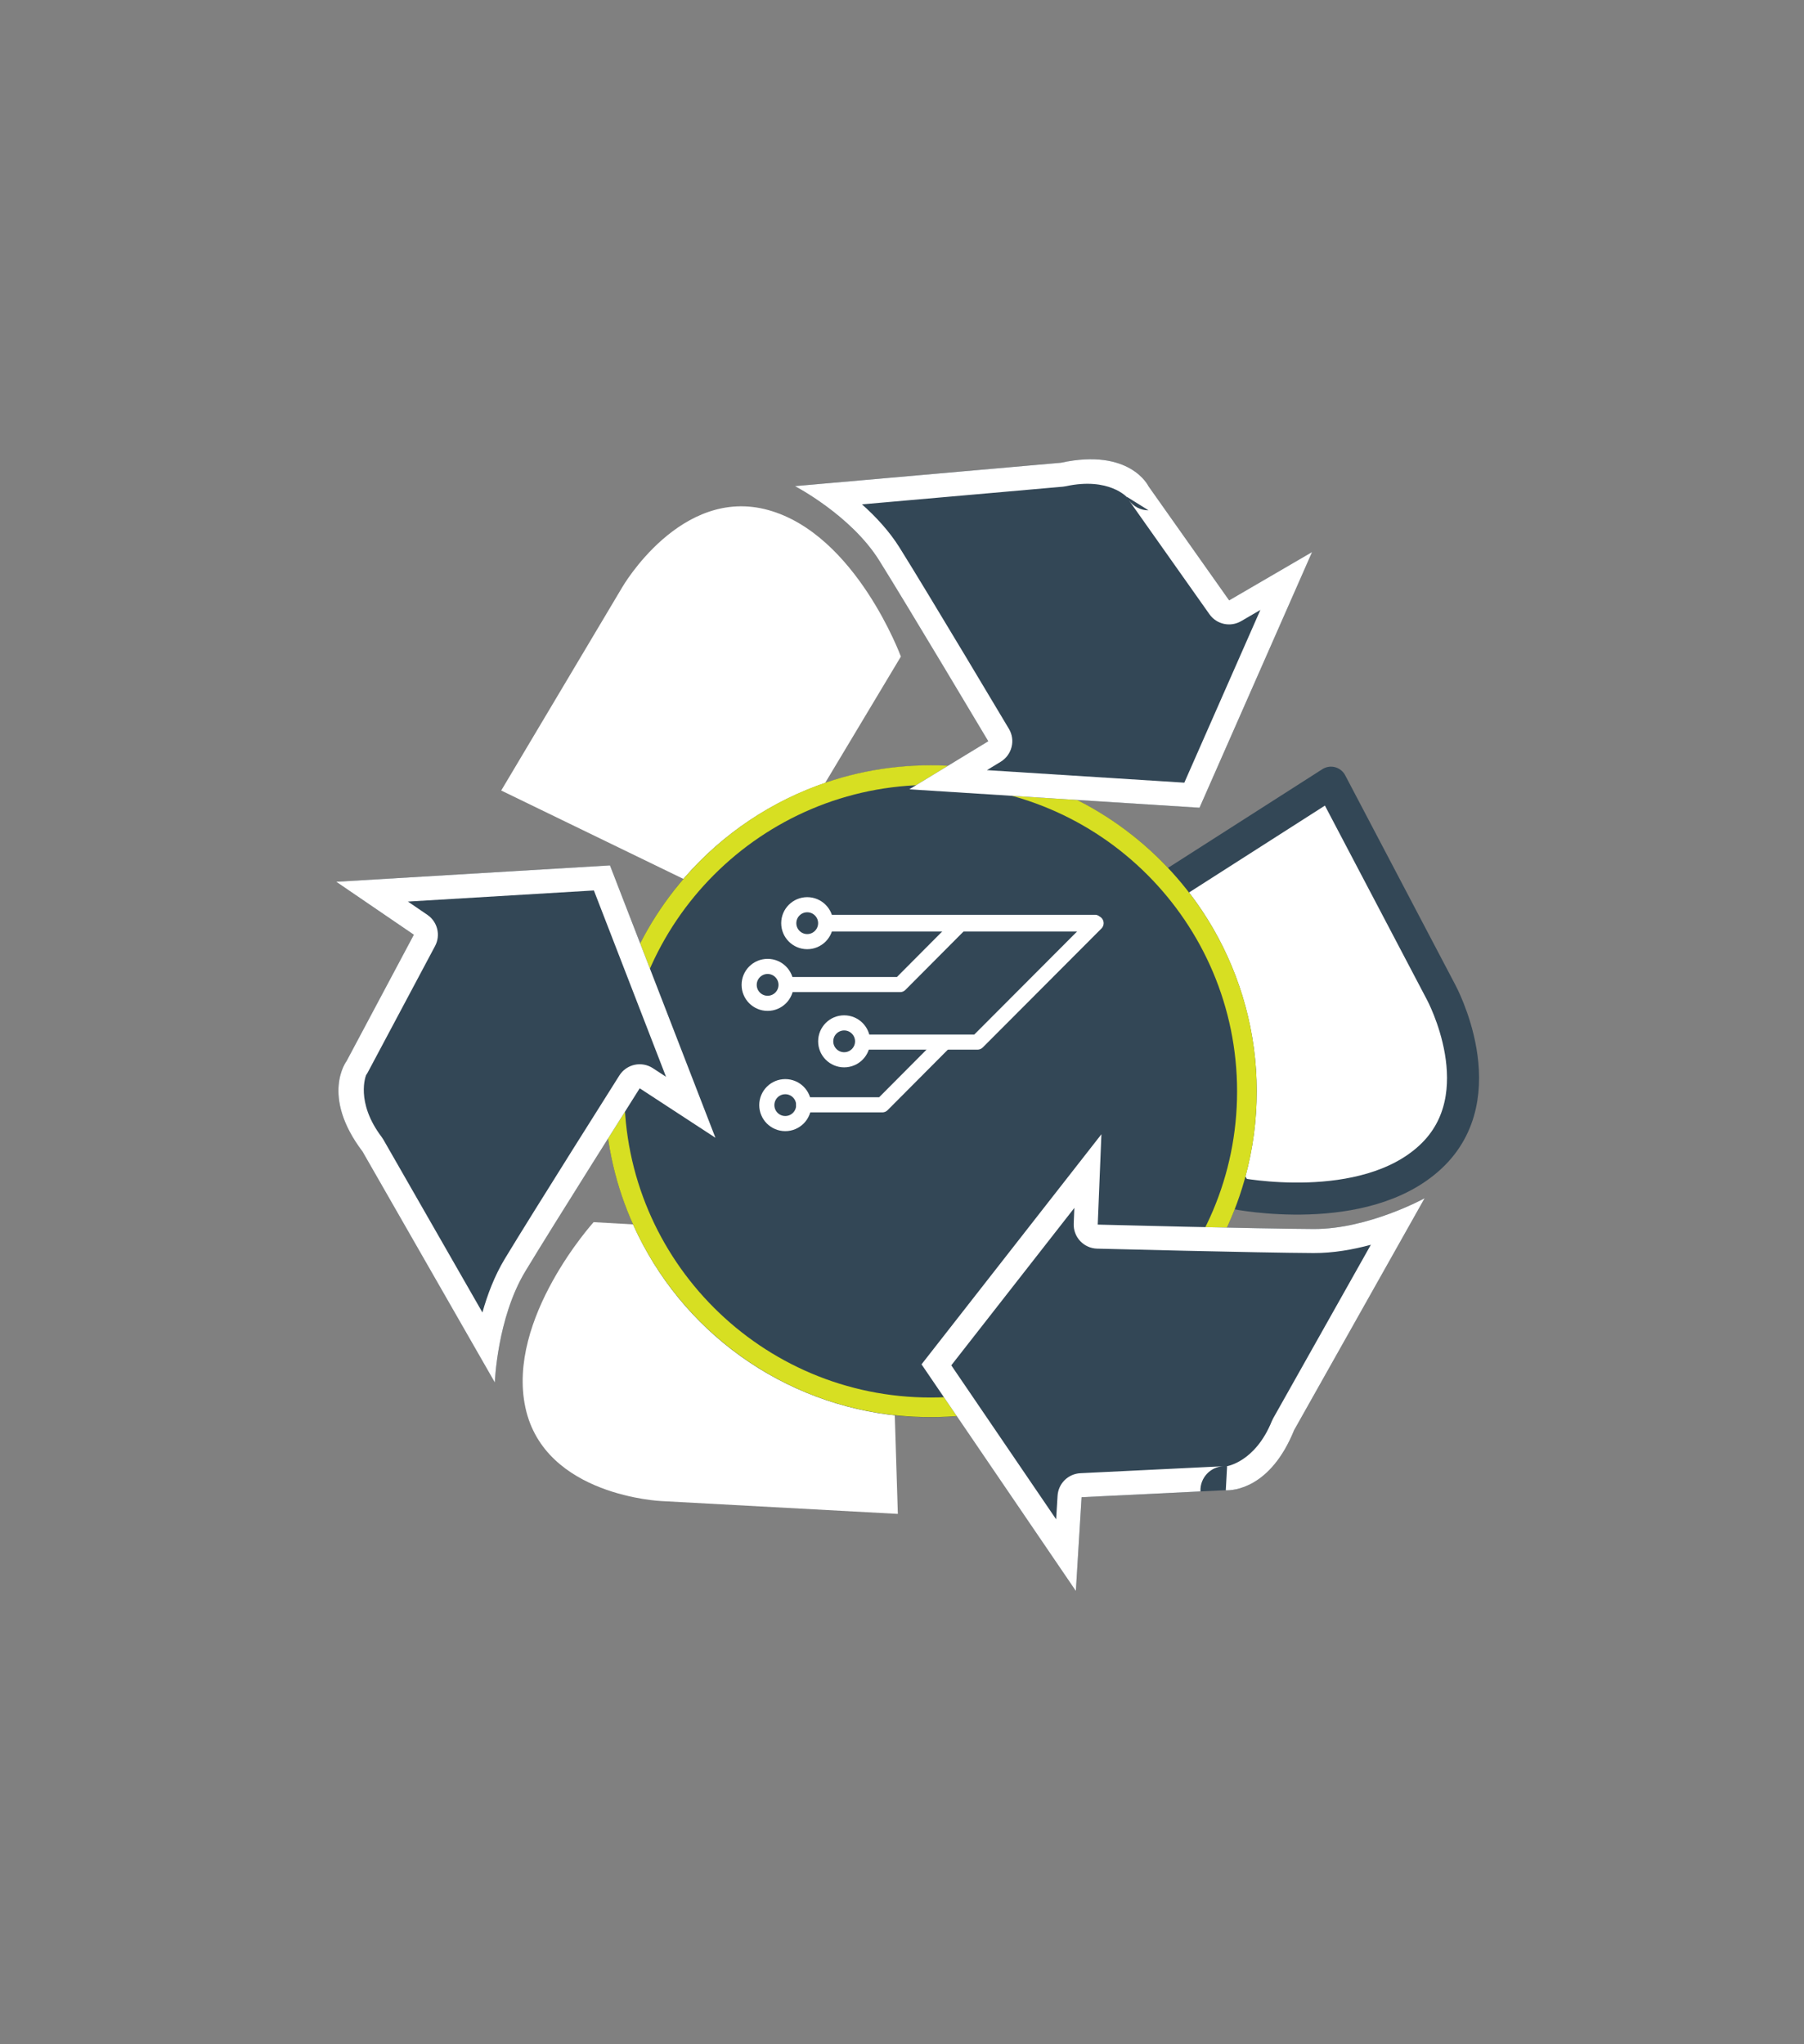 <?xml version="1.0" encoding="UTF-8" standalone="no"?>
<!DOCTYPE svg PUBLIC "-//W3C//DTD SVG 1.1//EN" "http://www.w3.org/Graphics/SVG/1.1/DTD/svg11.dtd">
<svg width="100%" height="100%" viewBox="0 0 150 170" version="1.1" xmlns="http://www.w3.org/2000/svg" xmlns:xlink="http://www.w3.org/1999/xlink" xml:space="preserve" xmlns:serif="http://www.serif.com/" style="fill-rule:evenodd;clip-rule:evenodd;stroke-linejoin:round;stroke-miterlimit:2;">
    <rect x="0" y="0" width="150" height="170" fill="#808080" stroke="none"/>
    <g transform="matrix(0.099,0,0,0.099,14.959,27.586)">
        <path d="M494.204,149.813C420.623,129.368 371.48,214.697 371.48,214.697L269.859,385.389L477.672,486.236L605.531,272.863C605.531,272.863 567.786,170.257 494.204,149.813Z" style="fill:white;fill-rule:nonzero;"/>
    </g>
    <g transform="matrix(0.099,0,0,0.099,14.959,27.404)">
        <path d="M1059.17,556.508L966.769,380.656L772.172,505.109L887.247,725.64C887.247,725.64 994.451,747.092 1050.34,695.048C1106.23,643.004 1059.17,556.508 1059.17,556.508Z" style="fill:white;fill-rule:nonzero;stroke:rgb(51,71,86);stroke-width:26.92px;"/>
    </g>
    <g transform="matrix(0.099,0,0,0.099,14.959,27.586)">
        <path d="M347.478,747.967C347.478,747.967 274.123,829.033 290.175,903.696C306.227,978.359 404.618,982.271 404.618,982.271L602.977,993.034L595.822,762.155L347.478,747.967Z" style="fill:white;fill-rule:nonzero;"/>
    </g>
    <g transform="matrix(0.272,0,0,0.272,-1827.56,-6502.82)">
        <circle cx="7003.48" cy="24241.1" r="99.663" style="fill:rgb(51,71,86);"/>
        <path d="M7003.48,24141.4C7058.49,24141.4 7103.14,24186.1 7103.14,24241.1C7103.14,24296.1 7058.49,24340.7 7003.48,24340.7C6948.48,24340.7 6903.82,24296.1 6903.82,24241.1C6903.82,24186.1 6948.48,24141.4 7003.48,24141.4ZM7003.48,24147.4C7055.18,24147.4 7097.14,24189.4 7097.14,24241.1C7097.14,24292.8 7055.18,24334.7 7003.48,24334.7C6951.79,24334.7 6909.82,24292.8 6909.82,24241.1C6909.82,24189.4 6951.79,24147.4 7003.48,24147.4Z" style="fill:rgb(215,223,34);"/>
    </g>
    <g transform="matrix(0.099,-0.005,0,0.099,14.144,29.504)">
        <path d="M595.493,202.754C619.242,241.89 687.157,359.33 687.157,359.33L620.839,396.368L864.582,424.141L959.126,214.141L889.474,251.213L821.748,151.946C821.748,151.946 806.397,118.782 748.135,128.473L524.776,136.841C524.776,136.841 571.743,163.619 595.493,202.754Z" style="fill:rgb(51,71,86);fill-rule:nonzero;"/>
        <path d="M595.493,202.754C619.242,241.89 687.157,359.33 687.157,359.33L620.839,396.368L864.582,424.141L959.126,214.141L889.474,251.213L821.748,151.946C821.748,151.946 806.397,118.782 748.135,128.473L524.776,136.841C524.776,136.841 571.743,163.619 595.493,202.754ZM612.622,192.848C612.622,192.848 612.622,192.848 612.622,192.848C603.963,178.579 592.545,165.77 581.109,154.996C581.105,154.993 749.813,148.673 749.813,148.673C750.658,148.641 751.498,148.556 752.328,148.418C788.669,142.373 803.831,160.423 803.831,160.423C803.831,160.423 803.56,159.882 803.56,159.882C803.56,159.882 821.748,172.138 821.748,172.138C815.18,171.837 809.022,168.359 805.239,162.815L872.965,262.082C878.985,270.905 890.532,273.975 899.581,269.158L915.691,260.584C915.691,260.583 851.822,402.448 851.822,402.448C851.823,402.448 686.025,383.556 686.025,383.556C686.025,383.556 697.602,377.091 697.602,377.091C707.095,371.789 710.182,359.611 704.517,349.814C704.517,349.814 636.43,232.082 612.622,192.848Z" style="fill:white;"/>
    </g>
    <g transform="matrix(0.099,0,0,0.099,14.959,27.586)">
        <path d="M952.264,753.727C906.486,753.518 770.867,750.032 770.867,750.032L773.956,674.136L622.877,867.416L752.49,1057.78L757.291,979.024L877.318,973.171C877.318,973.171 913.614,977.419 935.806,922.684L1045.42,727.891C1045.42,727.891 998.042,753.935 952.264,753.727Z" style="fill:rgb(51,71,86);fill-rule:nonzero;"/>
        <path d="M857.156,974.154L757.291,979.024L752.49,1057.78L622.877,867.416L773.956,674.136L770.867,750.032C770.867,750.032 906.486,753.518 952.264,753.727C998.042,753.935 1045.42,727.891 1045.42,727.891L935.806,922.684C915.9,971.781 884.645,973.42 878.418,973.229L879.519,953.099C879.519,953.099 879.006,953.053 879.006,953.053C879.006,953.053 903.059,949.712 917.093,915.097C917.415,914.302 917.788,913.529 918.208,912.781C918.208,912.781 1000.26,766.972 1000.25,766.973C985.28,771.02 968.629,773.994 952.172,773.919C952.172,773.919 952.172,773.919 952.172,773.919C906.286,773.71 770.348,770.218 770.348,770.218C764.942,770.079 759.818,767.777 756.123,763.829C752.428,759.88 750.471,754.614 750.691,749.211C750.691,749.211 751.229,736 751.229,736C751.229,736 647.865,868.237 647.864,868.237C647.864,868.237 735.93,997.58 735.93,997.58L737.136,977.795C737.763,967.517 746.023,959.357 756.308,958.856L876.334,953.003C865.387,953.536 856.865,962.706 857.132,973.663L857.156,974.154Z" style="fill:white;"/>
    </g>
    <g transform="matrix(0.099,0,0,0.099,14.959,27.586)">
        <path d="M386.169,635.529L449.76,677.072L361.202,448.294L131.313,462.048L196.483,506.528L140.004,612.598C140.004,612.598 117.757,641.59 153.388,688.695L264.493,882.64C264.493,882.64 266.406,828.61 290.043,789.406C313.68,750.203 386.169,635.529 386.169,635.529Z" style="fill:rgb(51,71,86);fill-rule:nonzero;"/>
        <path d="M386.169,635.529L449.76,677.072L361.202,448.294L131.313,462.048L196.483,506.528L140.004,612.598C140.004,612.598 117.757,641.59 153.388,688.695L264.493,882.64C264.493,882.64 266.406,828.61 290.043,789.406C313.68,750.203 386.169,635.529 386.169,635.529ZM156.413,624.361C156.932,623.642 157.404,622.883 157.827,622.088L214.306,516.018C219.146,506.929 216.371,495.655 207.866,489.85L191.494,478.676C191.495,478.676 347.693,469.331 347.693,469.331C347.693,469.331 408.282,625.856 408.282,625.856C408.282,625.856 397.213,618.624 397.213,618.624C392.685,615.667 387.161,614.649 381.877,615.798C376.593,616.948 371.99,620.169 369.101,624.74C369.101,624.74 296.443,739.685 272.751,778.98C272.751,778.98 272.751,778.98 272.75,778.98C264.253,793.074 258.275,808.896 254.076,823.829C254.075,823.833 170.909,678.658 170.909,678.658C170.483,677.914 170.01,677.197 169.492,676.514C147.157,646.986 156.251,624.75 156.413,624.361Z" style="fill:white;"/>
    </g>
    <g transform="matrix(0.213,0,0,0.213,-388.9,-7.49)">
        <g transform="matrix(0.491,0,0,0.621,1493.78,-225.304)">
            <path d="M1547.11,999.838L1333.89,999.838" style="fill:none;stroke:white;stroke-width:10.55px;stroke-linecap:round;stroke-miterlimit:1.5;"/>
        </g>
        <g transform="matrix(0.621,0,0,0.621,1320.66,-225.304)">
            <path d="M1417.66,999.838L1379.26,1038.43L1308.63,1038.43" style="fill:none;stroke:white;stroke-width:9.51px;stroke-linecap:round;stroke-miterlimit:1.5;"/>
        </g>
        <g transform="matrix(0.621,0,0,0.621,1313.72,-178.355)">
            <path d="M1417.66,999.838L1379.26,1038.43L1329.88,1038.43" style="fill:none;stroke:white;stroke-width:9.51px;stroke-linecap:round;stroke-miterlimit:1.5;"/>
        </g>
        <g transform="matrix(0.621,0,0,0.621,1350.87,-202.85)">
            <path d="M1453.82,963.68L1379.26,1038.43L1308.63,1038.43" style="fill:none;stroke:white;stroke-width:9.51px;stroke-linecap:round;stroke-miterlimit:1.5;"/>
        </g>
        <g transform="matrix(0.621,0,0,0.621,1312.59,-225.304)">
            <circle cx="1333.89" cy="999.838" r="11.602" style="fill:none;stroke:white;stroke-width:9.51px;stroke-linecap:round;stroke-miterlimit:1.5;"/>
        </g>
        <g transform="matrix(0.621,0,0,0.621,1297.13,-201.217)">
            <circle cx="1333.89" cy="999.838" r="11.602" style="fill:none;stroke:white;stroke-width:9.51px;stroke-linecap:round;stroke-miterlimit:1.5;"/>
        </g>
        <g transform="matrix(0.621,0,0,0.621,1327.01,-179.172)">
            <circle cx="1333.89" cy="999.838" r="11.602" style="fill:none;stroke:white;stroke-width:9.51px;stroke-linecap:round;stroke-miterlimit:1.5;"/>
        </g>
        <g transform="matrix(0.621,0,0,0.621,1304.02,-154.269)">
            <circle cx="1333.89" cy="999.838" r="11.602" style="fill:none;stroke:white;stroke-width:9.51px;stroke-linecap:round;stroke-miterlimit:1.5;"/>
        </g>
    </g>
</svg>
